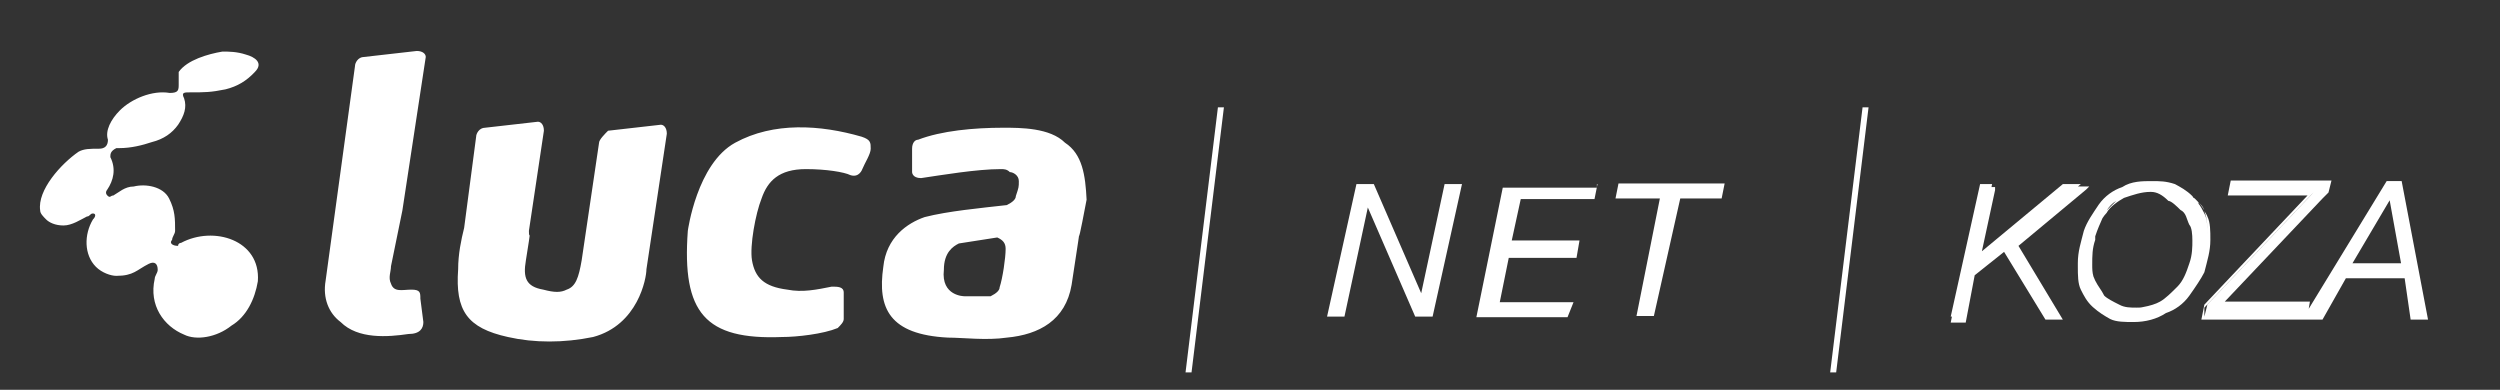 <?xml version="1.0" encoding="utf-8"?>
<!-- Generator: Adobe Illustrator 27.3.1, SVG Export Plug-In . SVG Version: 6.00 Build 0)  -->
<svg version="1.1" id="Layer_1" xmlns="http://www.w3.org/2000/svg" xmlns:xlink="http://www.w3.org/1999/xlink" x="0px" y="0px"
	 viewBox="0 0 416.9 65" style="enable-background:new 0 0 416.9 65;" xml:space="preserve">
<rect x="0" y="0" width="416.9" height="65" fill="#333333" stroke="none"/>
<style type="text/css">
	.st0{fill:#FFFFFF;}
	.st1{enable-background:new    ;}
</style>
<g>
	<path class="st0" d="M177.6,23.8c-2.5-2.5-7.4-2.5-10.3-2.5c-4.9,0-10.3,0.5-14.2,2c-0.5,0-1,0.5-1,1.5c0,1.5,0,2.5,0,3.9
		c0,0,0,1,1.5,1c3.4-0.5,9.3-1.5,13.3-1.5c0.5,0,1,0,1.5,0.5c0.5,0,1.5,0.5,1.5,1.5c0,1,0,1-0.5,2.5c0,0.5-0.5,1-1.5,1.5
		c-4.4,0.5-9.8,1-13.7,2c-2.9,1-6.4,3.4-6.9,8.3c-1,6.9,1,11.3,10.8,11.8c2.5,0,6.4,0.5,9.8,0c5.4-0.5,9.8-2.9,10.8-8.8
		c2.5-16.2,0-1,2.5-14.2C181,29.2,180.5,25.7,177.6,23.8 M167.7,41.5c0,1.5-0.5,4.9-1,6.4c0,0.5-0.5,1-1.5,1.5c-1.5,0-4.4,0-4.4,0
		s-3.9,0-3.4-4.4c0-2.9,1.5-3.9,2.5-4.4l6.4-1C167.2,40,167.7,40.5,167.7,41.5 M145.2,24.8c0-1,0-1.5-1.5-2c-6.9-2-14.7-2.5-21.1,1
		s-7.9,14.7-7.9,14.7c-1,13.7,2.9,18.2,15.7,17.7c2.5,0,6.9-0.5,9.3-1.5c0.5-0.5,1-1,1-1.5c0-0.5,0-3.4,0-4.4s-1-1-2-1
		c-2.5,0.5-4.9,1-7.4,0.5c-3.9-0.5-5.4-2-5.9-4.9C125,41,126,35.6,127,33.1c1-2.9,2.9-4.9,7.4-4.9c3.4,0,6.4,0.5,7.4,1
		c1.5,0.5,2-1,2-1C144.2,27.2,145.2,25.7,145.2,24.8 M107.8,44.9l3.4-22.6c0-1-0.5-1.5-1-1.5l-8.8,1c-0.5,0.5-1.5,1.5-1.5,2L97,43.4
		c-0.5,2.9-1,4.4-2.5,4.9c-1,0.5-2,0.5-3.9,0c-2.9-0.5-3.4-2-2.9-4.9c1-6.4,0.5-2.9,0.5-4.9l2.5-16.7c0-1-0.5-1.5-1-1.5l-8.8,1
		c-1,0-1.5,1-1.5,1.5l-2,15.2c-0.5,2-1,4.4-1,6.9c-0.5,6.9,1.5,9.8,8.3,11.3c4.4,1,9.3,1,14.2,0C106.4,54.2,107.8,46.4,107.8,44.9
		 M67.1,35.1L71,9.5c0-0.5-0.5-1-1.5-1l-8.8,1c-1,0-1.5,1-1.5,1.5l-4.9,35.8c-0.5,2.9,0.5,5.4,2.5,6.9c2.9,2.9,7.9,2.5,11.3,2
		c2,0,2.5-1,2.5-2c-0.5-3.9,0,0-0.5-3.9c0-1,0-1.5-1.5-1.5c-1.5,0-2.9,0.5-3.4-1c-0.5-1,0-2,0-2.9L67.1,35.1z M42.5,12
		c1.5-1.5,0-2.5-1.5-2.9c-1.5-0.5-2.9-0.5-3.9-0.5C34.7,9,31.2,10,29.8,12c0,0.5,0,1,0,2s0,1.5-1.5,1.5c-2.9-0.5-6.4,1-8.3,2.9
		c-1.5,1.5-2.5,3.4-2,4.9c0,1-0.5,1.5-1.5,1.5c-1.5,0-2.5,0-3.4,0.5c-2.9,2-6.9,6.4-6.4,9.8c0,0.5,0.5,1,1,1.5s1.5,1,2.9,1
		s2.9-1,3.9-1.5c0.5,0,0.5-0.5,1-0.5c0.5,0,0.5,0.5,0,1c-1.5,2.5-1.5,5.9,0.5,7.9c1,1,2.5,1.5,3.4,1.5c2.9,0,3.4-1,5.4-2
		c1-0.5,1.5,0,1.5,1c0,0.5-0.5,1-0.5,1.5c-1,4.4,1.5,7.9,4.9,9.3c2,1,5.4,0.5,7.9-1.5c2.5-1.5,3.9-4.4,4.4-7.4
		c0.5-6.9-7.4-9.3-12.8-6.4c0,0-0.5,0-0.5,0.5c-1,0-1.5-0.5-1-1c0-0.5,0.5-1,0.5-1.5c0-2,0-3.4-1-5.4c-1-2-3.9-2.5-5.9-2
		c-1.5,0-2.5,1-3.4,1.5c-0.5,0-0.5,0.5-1,0c-0.5-0.5,0-1,0-1c1-1.5,1.5-3.4,0.5-5.4c0-0.5,0-1,1-1.5h0.5c2,0,3.9-0.5,5.4-1
		c2-0.5,3.4-1.5,4.4-2.9c1-1.5,1.5-2.9,1-4.4c-0.5-1,0-1,1-1c2.5,0,3.4,0,5.9-0.5C39.6,14.4,41.1,13.5,42.5,12"/>
	<g>
		<polygon class="st0" points="198.7,62.1 197.7,62.1 203.1,17.9 204.1,17.9 		"/>
	</g>
	<g>
		<polygon class="st0" points="306.2,62.1 305.2,62.1 310.6,17.9 311.6,17.9 		"/>
	</g>
	<g class="st1">
		<path class="st0" d="M229.1,30.7l7.9,18.2l0,0l3.9-18.2h2.9l-4.9,22.1H236l-7.9-18.2l0,0l-3.9,18.2h-2.9l4.9-22.1H229.1z"/>
		<path class="st0" d="M266.4,30.7l-0.5,2.5h-12.3l0,0l-1.5,6.9l0,0h11.3l-0.5,2.9h-11.3l0,0l-1.5,7.4l0,0h12.3l-1,2.5h-15.2l0,0
			l4.4-21.6l0,0h15.7V30.7z"/>
		<path class="st0" d="M280.2,33.1C279.7,33.1,279.7,33.1,280.2,33.1l-4.4,19.6h-2.9l3.9-19.6l0,0h-7.4l0.5-2.5h17.7l-0.5,2.5H280.2
			z"/>
	</g>
</g>
<g>
	<path class="st0" d="M347.9,31.6l0.5-0.5h-2L335.7,40l11.3-9.3H344l-13.5,11.2l2.2-10.2v-0.5h-0.6l0.1-0.5h-2l-4.9,22.1h0.2l-0.2,1
		h2.5l1.5-7.9l4.9-3.9l6.9,11.3h2.9L336.6,41L347.9,31.6z M334.2,41L334.2,41L334.2,41L334.2,41z"/>
	<path class="st0" d="M367.6,35.1c-0.2-0.6-0.5-0.9-0.8-1.2C367.1,34.3,367.4,34.7,367.6,35.1C367.6,35.1,367.6,35.1,367.6,35.1z"/>
	<path class="st0" d="M368.6,40c0-1.5,0-2.9-0.5-3.9c-0.1-0.3-0.3-0.6-0.5-0.9c0.5,1.4,0.5,2.4,0.5,3.8c0,0,0,0,0,0.1
		c0-1.3,0-2.6-0.5-3.5c-0.3-0.6-0.6-1.2-1.1-1.8c0.1,0.1,0.2,0.1,0.3,0.2c-0.2-0.3-0.4-0.5-0.7-0.8c-0.1-0.1-0.2-0.2-0.3-0.2
		c-0.1-0.1-0.1-0.2-0.2-0.3c-1-1-2-1.5-2.9-2c-1.5-0.5-2.5-0.5-3.9-0.5c-1.5,0-3.4,0-4.9,1c-1.5,0.5-2.9,1.5-3.9,2.9
		c-1,1.5-2,2.9-2.5,4.4c-0.5,2-1,3.4-1,5.4c0,0.1,0,0.3,0,0.4c0,0,0,0,0,0.1c0,1.5,0,2.9,0.5,3.9c0.5,1,1,2,2,2.9s2,1.5,2.9,2
		c1,0.5,2.5,0.5,3.9,0.5c2,0,3.9-0.5,5.4-1.5c1.5-0.5,2.9-1.5,3.9-2.9s2-2.9,2.5-3.9C368.1,43.4,368.6,41.9,368.6,40z M349.4,39.4
		c0.4-1.2,0.8-2.1,1.2-3c0.2-0.3,0.4-0.6,0.7-0.9c0.5-1,2-2,2.9-2.5c1.5-0.5,2.9-1,4.4-1c0,0,0.1,0,0.1,0c1,0,1.9,0.5,2.9,1.5
		c0.5,0,1.5,1,2,1.5c1,0.5,1,1.5,1.5,2.5c0.4,0.4,0.5,1.6,0.5,2.6c0,1,0,2.4-0.5,3.8c-0.5,1.5-1,2.9-2,3.9c-1,1-2,2-2.9,2.5
		c-0.7,0.4-1.7,0.7-2.8,0.9c-0.4,0.1-0.7,0.1-1.1,0.1c-1,0-2,0-2.9-0.5c0,0,0,0,0,0c-1-0.5-2-1-2.5-1.5l0,0c-0.5-1-1-1.5-1.5-2.5
		c-0.1-0.2-0.2-0.5-0.3-0.7c-0.2-0.7-0.2-1.3-0.2-2c0-1.4,0-2.7,0.5-4.1C349.4,39.8,349.4,39.6,349.4,39.4z M364.6,35
		c0.2,0.2,0.3,0.4,0.4,0.6C364.9,35.3,364.8,35.2,364.6,35z M352.9,33.5c-0.5,0.5-1.1,1.1-1.6,1.6C351.7,34.5,352.2,33.9,352.9,33.5
		z"/>
	<path class="st0" d="M400.5,30.2H398l-13,21.3l0.2-1.2H371l16.3-17.2l1-1l0.5-2h-0.5h-15.7H372l-0.5,2.5h13.3l-17.2,18.2l-0.5,2.5
		h17.2h0.5h2.5l3.9-6.9h9.8l1,6.9h2.9L400.5,30.2z M398.5,33.4l1.9,10.5h-8.1L398.5,33.4z M367.6,51.3l17.7-18.7l0.5-0.5l-17.7,18.7
		l-0.5,2V51.3z"/>
</g>
</svg>
